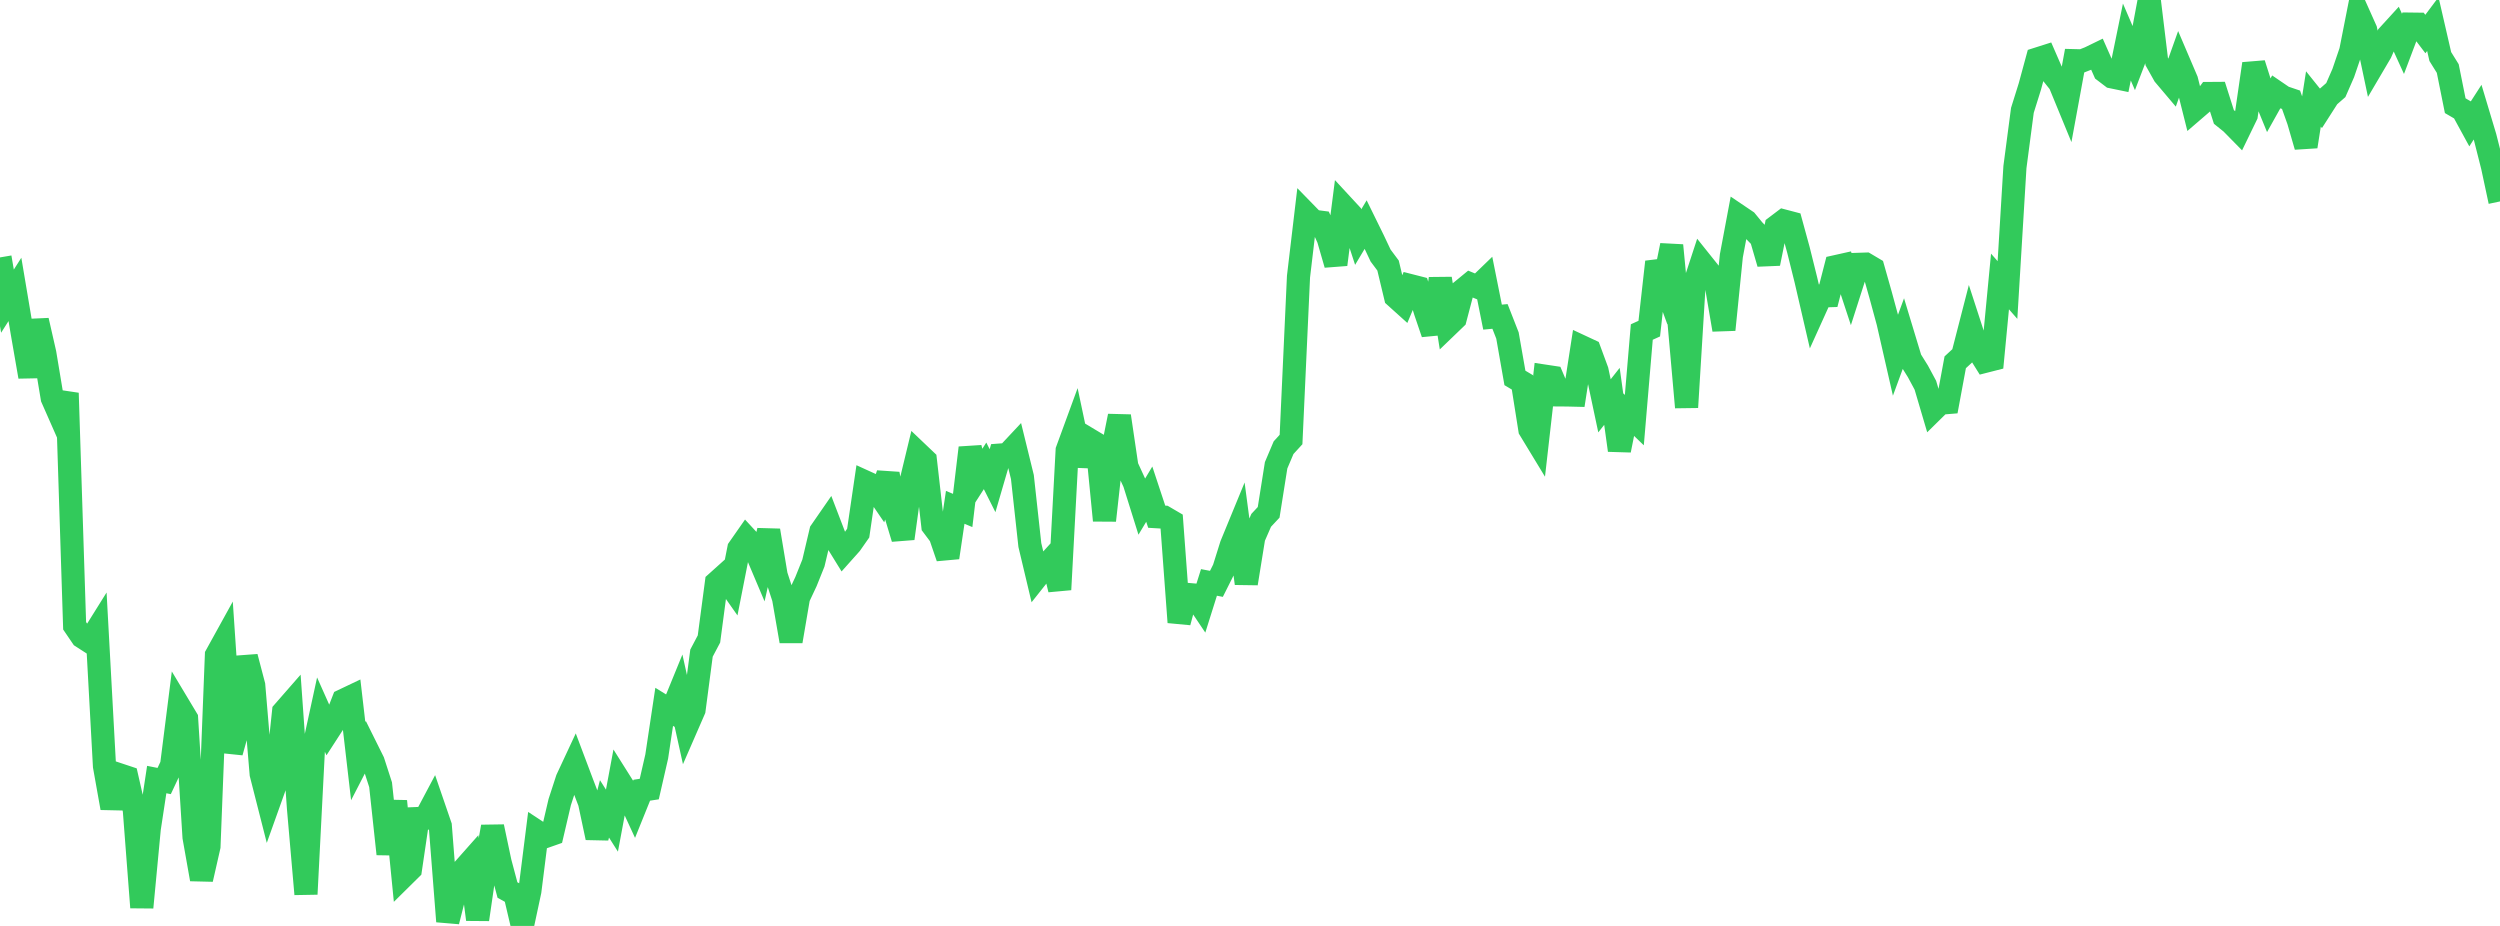 <?xml version="1.0" standalone="no"?>
<!DOCTYPE svg PUBLIC "-//W3C//DTD SVG 1.1//EN" "http://www.w3.org/Graphics/SVG/1.1/DTD/svg11.dtd">

<svg width="135" height="50" viewBox="0 0 135 50" preserveAspectRatio="none" 
  xmlns="http://www.w3.org/2000/svg"
  xmlns:xlink="http://www.w3.org/1999/xlink">


<polyline points="0.0, 13.9 0.403, 16.262 0.806, 15.628 1.209, 18.022 1.612, 20.341 2.015, 17.305 2.418, 19.074 2.821, 21.496 3.224, 22.41 3.627, 21.228 4.03, 33.793 4.433, 34.386 4.836, 34.646 5.239, 34.001 5.642, 41.373 6.045, 43.631 6.448, 41.839 6.851, 41.973 7.254, 43.744 7.657, 49.001 8.06, 44.748 8.463, 42.096 8.866, 42.176 9.269, 41.317 9.672, 38.13 10.075, 38.802 10.478, 45.205 10.881, 47.479 11.284, 45.706 11.687, 35.378 12.09, 34.648 12.493, 40.62 12.896, 39.181 13.299, 35.474 13.701, 37.008 14.104, 41.796 14.507, 43.379 14.91, 42.252 15.313, 38.434 15.716, 37.973 16.119, 43.655 16.522, 48.282 16.925, 40.432 17.328, 38.578 17.731, 39.481 18.134, 38.858 18.537, 37.823 18.94, 37.631 19.343, 41.102 19.746, 40.319 20.149, 41.129 20.552, 42.376 20.955, 46.114 21.358, 43.265 21.761, 47.334 22.164, 46.936 22.567, 44.201 22.97, 44.184 23.373, 43.424 23.776, 44.599 24.179, 49.756 24.582, 48.165 24.985, 46.999 25.388, 46.544 25.791, 49.65 26.194, 46.882 26.597, 44.644 27.0, 46.548 27.403, 48.061 27.806, 48.284 28.209, 50.0 28.612, 48.118 29.015, 44.917 29.418, 45.182 29.821, 45.04 30.224, 43.317 30.627, 42.076 31.03, 41.213 31.433, 42.283 31.836, 43.336 32.239, 45.234 32.642, 43.679 33.045, 44.314 33.448, 42.156 33.851, 42.796 34.254, 43.67 34.657, 42.671 35.06, 42.61 35.463, 40.851 35.866, 38.169 36.269, 38.417 36.672, 37.432 37.075, 39.255 37.478, 38.33 37.881, 35.268 38.284, 34.505 38.687, 31.465 39.09, 31.103 39.493, 31.676 39.896, 29.627 40.299, 29.05 40.701, 29.486 41.104, 30.438 41.507, 28.646 41.91, 31.065 42.313, 32.305 42.716, 34.627 43.119, 32.264 43.522, 31.406 43.925, 30.402 44.328, 28.693 44.731, 28.111 45.134, 29.163 45.537, 29.816 45.94, 29.364 46.343, 28.787 46.746, 26.035 47.149, 26.219 47.552, 26.81 47.955, 25.593 48.358, 27.743 48.761, 29.077 49.164, 26.139 49.567, 24.47 49.97, 24.854 50.373, 28.391 50.776, 28.928 51.179, 30.106 51.582, 27.396 51.985, 27.565 52.388, 24.183 52.791, 25.782 53.194, 25.156 53.597, 25.957 54.0, 24.574 54.403, 24.544 54.806, 24.114 55.209, 25.758 55.612, 29.432 56.015, 31.125 56.418, 30.617 56.821, 30.173 57.224, 31.837 57.627, 24.317 58.03, 23.217 58.433, 25.125 58.836, 23.746 59.239, 23.988 59.642, 28.104 60.045, 24.475 60.448, 22.467 60.851, 25.193 61.254, 26.07 61.657, 27.357 62.06, 26.684 62.463, 27.902 62.866, 27.926 63.269, 28.162 63.672, 33.601 64.075, 32.096 64.478, 32.131 64.881, 32.732 65.284, 31.451 65.687, 31.528 66.09, 30.724 66.493, 29.438 66.896, 28.458 67.299, 31.507 67.701, 29.021 68.104, 28.098 68.507, 27.666 68.91, 25.126 69.313, 24.175 69.716, 23.734 70.119, 14.935 70.522, 11.534 70.925, 11.947 71.328, 12 71.731, 12.889 72.134, 14.284 72.537, 11.133 72.94, 11.569 73.343, 12.802 73.746, 12.126 74.149, 12.946 74.552, 13.799 74.955, 14.339 75.358, 16.023 75.761, 16.386 76.164, 15.426 76.567, 15.529 76.97, 16.821 77.373, 18.005 77.776, 15.043 78.179, 17.588 78.582, 17.2 78.985, 15.665 79.388, 15.334 79.791, 15.5 80.194, 15.11 80.597, 17.125 81.0, 17.087 81.403, 18.117 81.806, 20.408 82.209, 20.648 82.612, 23.191 83.015, 23.855 83.418, 20.312 83.821, 20.373 84.224, 21.324 84.627, 21.327 85.03, 21.337 85.433, 18.735 85.836, 18.923 86.239, 20.016 86.642, 21.915 87.045, 21.404 87.448, 24.314 87.851, 22.298 88.254, 22.686 88.657, 17.929 89.06, 17.746 89.463, 14.143 89.866, 15.238 90.269, 13.25 90.672, 17.444 91.075, 21.994 91.478, 15.416 91.881, 14.185 92.284, 14.689 92.687, 15.44 93.09, 17.805 93.493, 13.815 93.896, 11.667 94.299, 11.939 94.701, 12.429 95.104, 12.843 95.507, 14.229 95.91, 12.236 96.313, 11.931 96.716, 12.037 97.119, 13.509 97.522, 15.131 97.925, 16.872 98.328, 15.981 98.731, 15.968 99.134, 14.399 99.537, 14.309 99.94, 15.534 100.343, 14.275 100.746, 14.262 101.149, 14.501 101.552, 15.924 101.955, 17.407 102.358, 19.173 102.761, 18.076 103.164, 19.407 103.567, 20.053 103.97, 20.802 104.373, 22.167 104.776, 21.77 105.179, 21.737 105.582, 19.564 105.985, 19.192 106.388, 17.626 106.791, 18.865 107.194, 19.51 107.597, 19.407 108.0, 15.2 108.403, 15.661 108.806, 9.023 109.209, 5.959 109.612, 4.672 110.015, 3.187 110.418, 3.059 110.821, 3.985 111.224, 4.49 111.627, 5.47 112.03, 3.277 112.433, 3.287 112.836, 3.128 113.239, 2.932 113.642, 3.843 114.045, 4.15 114.448, 4.233 114.851, 2.269 115.254, 3.207 115.657, 2.154 116.06, 0.0 116.463, 3.327 116.866, 4.047 117.269, 4.524 117.672, 3.392 118.075, 4.336 118.478, 5.939 118.881, 5.592 119.284, 5.049 119.687, 5.046 120.09, 6.315 120.493, 6.639 120.896, 7.049 121.299, 6.218 121.701, 3.444 122.104, 4.712 122.507, 5.696 122.91, 4.975 123.313, 5.25 123.716, 5.386 124.119, 6.52 124.522, 7.912 124.925, 5.344 125.328, 5.846 125.731, 5.216 126.134, 4.864 126.537, 3.942 126.94, 2.758 127.343, 0.715 127.746, 1.616 128.149, 3.526 128.552, 2.841 128.955, 1.927 129.358, 1.485 129.761, 2.369 130.164, 1.302 130.567, 1.307 130.97, 1.838 131.373, 1.3 131.776, 3.053 132.179, 3.701 132.582, 5.707 132.985, 5.942 133.388, 6.681 133.791, 6.057 134.194, 7.402 134.597, 8.994 135.0, 10.877" fill="none" stroke="#32ca5b" stroke-width="1.25"/>

</svg>